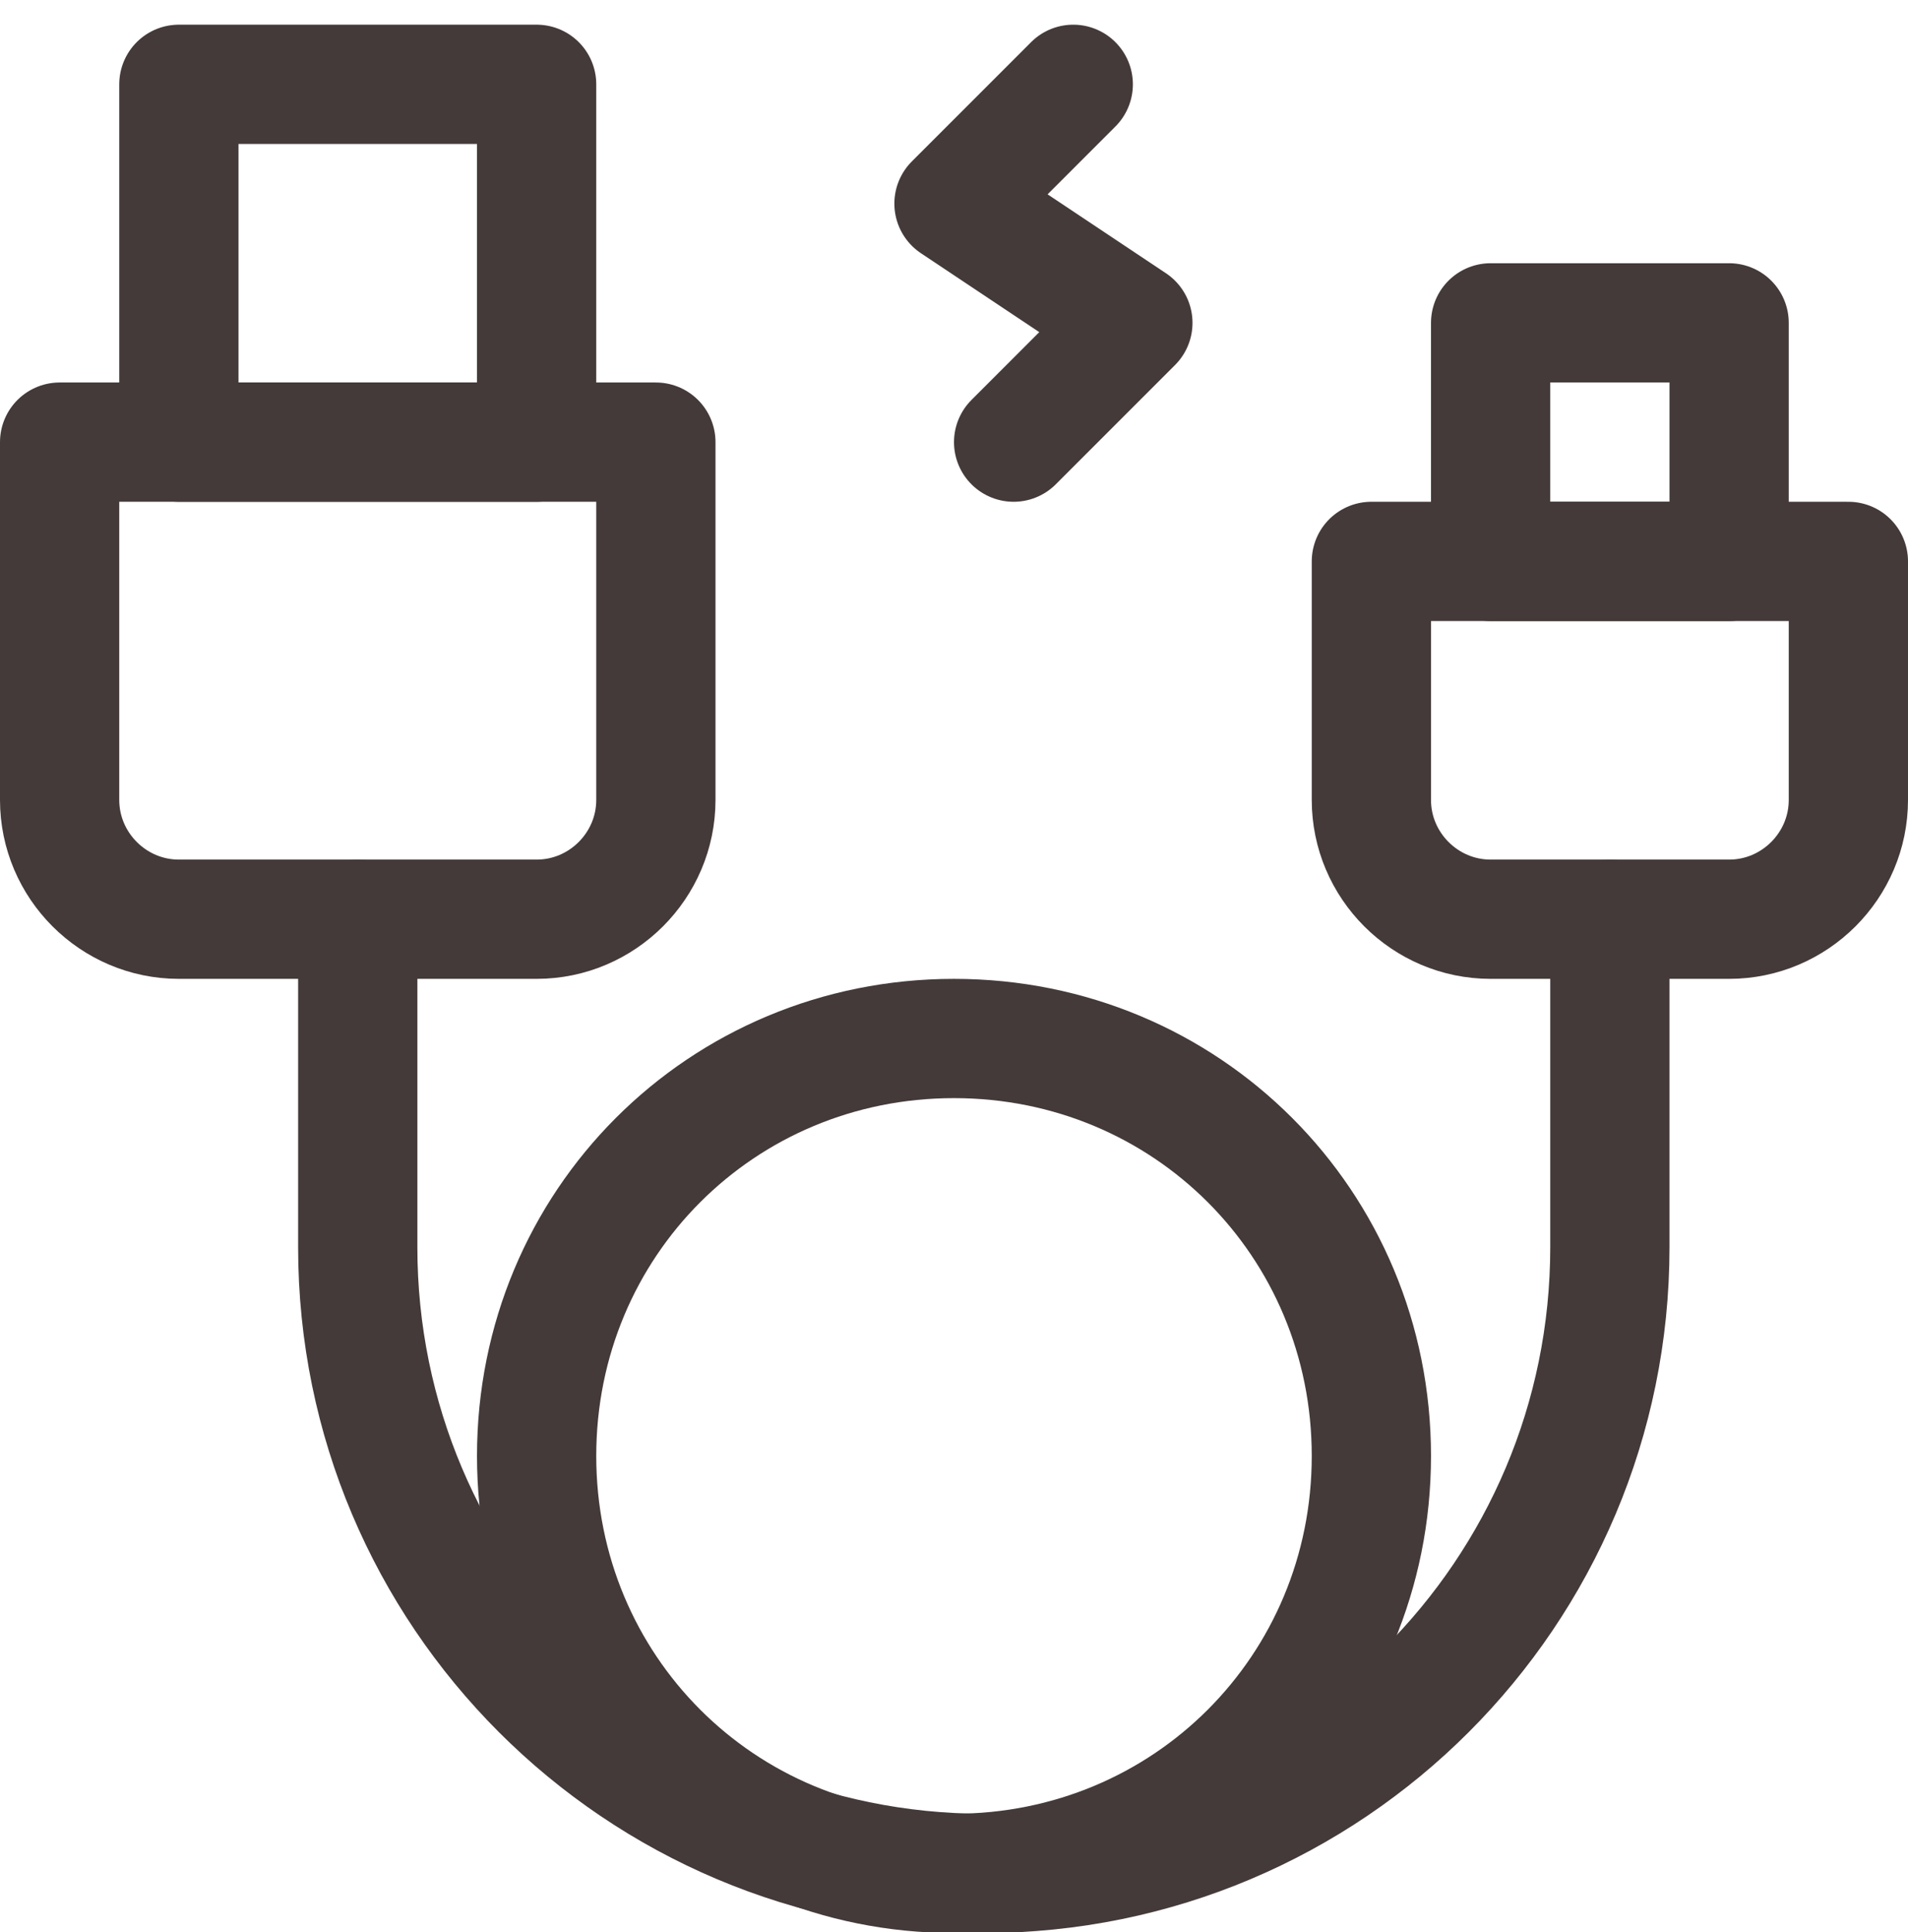 <?xml version="1.0" encoding="utf-8"?>
<!-- Generator: Adobe Illustrator 24.3.0, SVG Export Plug-In . SVG Version: 6.00 Build 0)  -->
<svg version="1.1" id="Layer_1" xmlns="http://www.w3.org/2000/svg" xmlns:xlink="http://www.w3.org/1999/xlink" x="0px" y="0px"
	 viewBox="0 0 32 32.4" style="enable-background:new 0 0 32 32.4;" xml:space="preserve">
<style type="text/css">
	.st0{fill:none;stroke:#433A39;stroke-width:2;stroke-linecap:round;stroke-linejoin:round;}
</style>
<g id="Group_7208" transform="translate(0 0.414)">
	<path id="Path_4150" class="st0" d="M3,1h6v6H3V1z"/>
	<path id="Path_4151" class="st0" d="M11,7H1v6c0,1.1,0.9,2,2,2h6c1.1,0,2-0.9,2-2V7z"/>
	<path id="Path_4152" class="st0" d="M25,5h4v4h-4V5z"/>
	<path id="Path_4153" class="st0" d="M31,9h-8v4c0,1.1,0.9,2,2,2h4c1.1,0,2-0.9,2-2V9z"/>
	<path id="Path_4154" class="st0" d="M27,15v5.5C27,26.3,22.3,31,16.5,31S6,26.3,6,20.5l0,0V15"/>
	<path id="Path_4155" class="st0" d="M9,24c0,3.9,3.1,7,7,7s7-3.1,7-7s-3.1-7-7-7S9,20.1,9,24z"/>
	<path id="Path_4156" class="st0" d="M18,1l-2,2l3,2l-2,2"/>
</g>
</svg>
